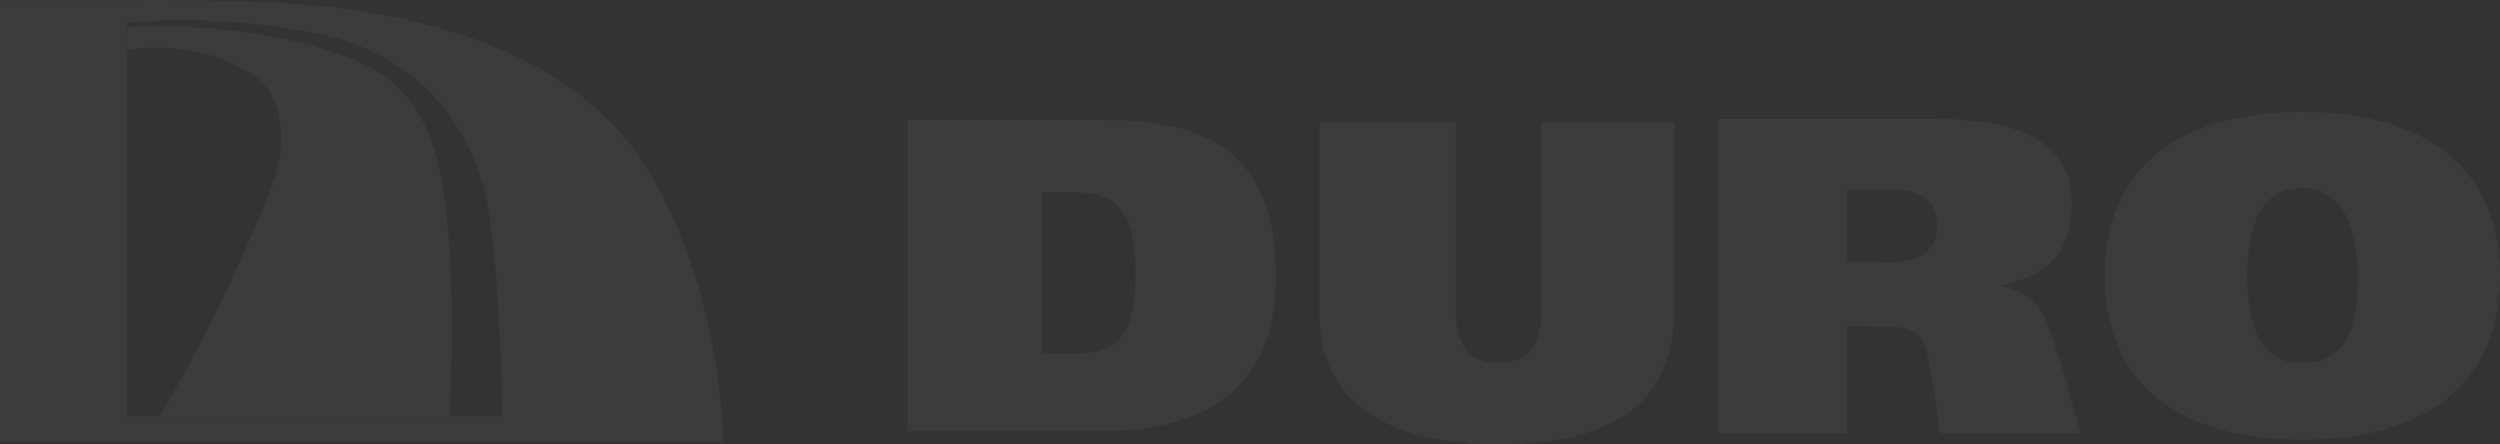 <svg width="765" height="136" viewBox="0 0 765 136" fill="none" xmlns="http://www.w3.org/2000/svg">
<rect x="0" y="0" width="765" height="136" fill="#333333" stroke="none"/>
<g opacity="0.04" clip-path="url(#clip0_7992_8647)">
<path d="M196.481 49.259C177.15 19.556 140.122 10.226 134.008 8.471C127.894 6.715 111.549 2.775 97.201 1.714C70 -0.511 37.633 0.06 37.633 0.06H0V135.182L221.322 135.142C221.322 135.142 221.16 87.188 196.481 49.259ZM38.743 127.343V6.96C38.743 6.96 63.846 3.796 95.95 10.002C129.165 16.412 144.864 40.113 149.021 62.058C153.178 84.004 153.743 127.364 153.743 127.364H38.743V127.343Z" fill="white"/>
<path d="M103.74 16.515C71.554 5.491 38.764 8.472 38.764 8.472V15.249C38.764 15.249 43.264 14.249 50.891 14.698C58.499 15.127 67.155 16.454 77.023 22.741C86.89 29.049 88.02 43.319 83.601 55.649C79.182 68 63.624 103.357 48.732 127.344H137.499C137.499 127.344 139.92 93.211 136.47 63.794C133.019 34.377 122.788 23.047 103.76 16.535L103.74 16.515Z" fill="white"/>
<path d="M611.984 87.455C627.36 84.148 633.918 76.819 633.918 62.059C633.918 43.605 618.078 36.419 592.41 36.419H525.86V132.611H565.209V99.724L580.222 100.071C585.105 100.397 587.507 101.928 588.617 104.786C591.26 111.523 592.43 126.14 593.641 132.611H636.521C633.514 121.261 631.214 112.34 626.956 100.234C624.777 94.049 620.903 88.822 611.984 87.455ZM580.222 80.228L565.209 80.044V57.936H576.59C584.883 57.936 591.825 58.875 592.733 67.857C593.459 75.145 589.081 79.575 580.222 80.228Z" fill="white"/>
<path d="M338.056 36.726H277.681V131.917H336.361C367.093 131.917 390.44 120.608 390.44 84.597C390.44 45.994 368.768 36.726 338.056 36.726ZM329.137 108.196H318.845V58.834H328.995C343.746 58.834 347.439 67.306 347.439 83.658C347.439 100.01 344.049 108.196 329.157 108.196H329.137Z" fill="white"/>
<path d="M471.58 95.029C471.58 104.46 469.239 110.993 458.363 110.993C448.415 110.993 445.448 104.052 445.448 94.886V37.399H403.759V96.274C403.759 124.875 427.55 135.98 457.878 135.98C490.709 135.98 512.321 125.712 512.321 94.335V37.399H471.56V95.029H471.58Z" fill="white"/>
<path d="M704.302 34.255C666.325 34.255 644.048 51.893 644.048 84.392C644.048 116.892 666.305 134.53 704.302 134.53C742.299 134.53 765.02 117.443 765.02 84.392C765.02 51.342 742.299 34.255 704.302 34.255ZM704.302 111.176C689.369 111.176 687.654 94.783 687.654 84.372C687.654 75.349 688.905 57.568 704.302 57.568C719.698 57.568 721.272 75.349 721.434 84.372C721.272 94.783 720.808 111.176 704.302 111.176Z" fill="white"/>
</g>
<defs>
<clipPath id="clip0_7992_8647">
<rect width="765" height="136" fill="white"/>
</clipPath>
</defs>
</svg>
